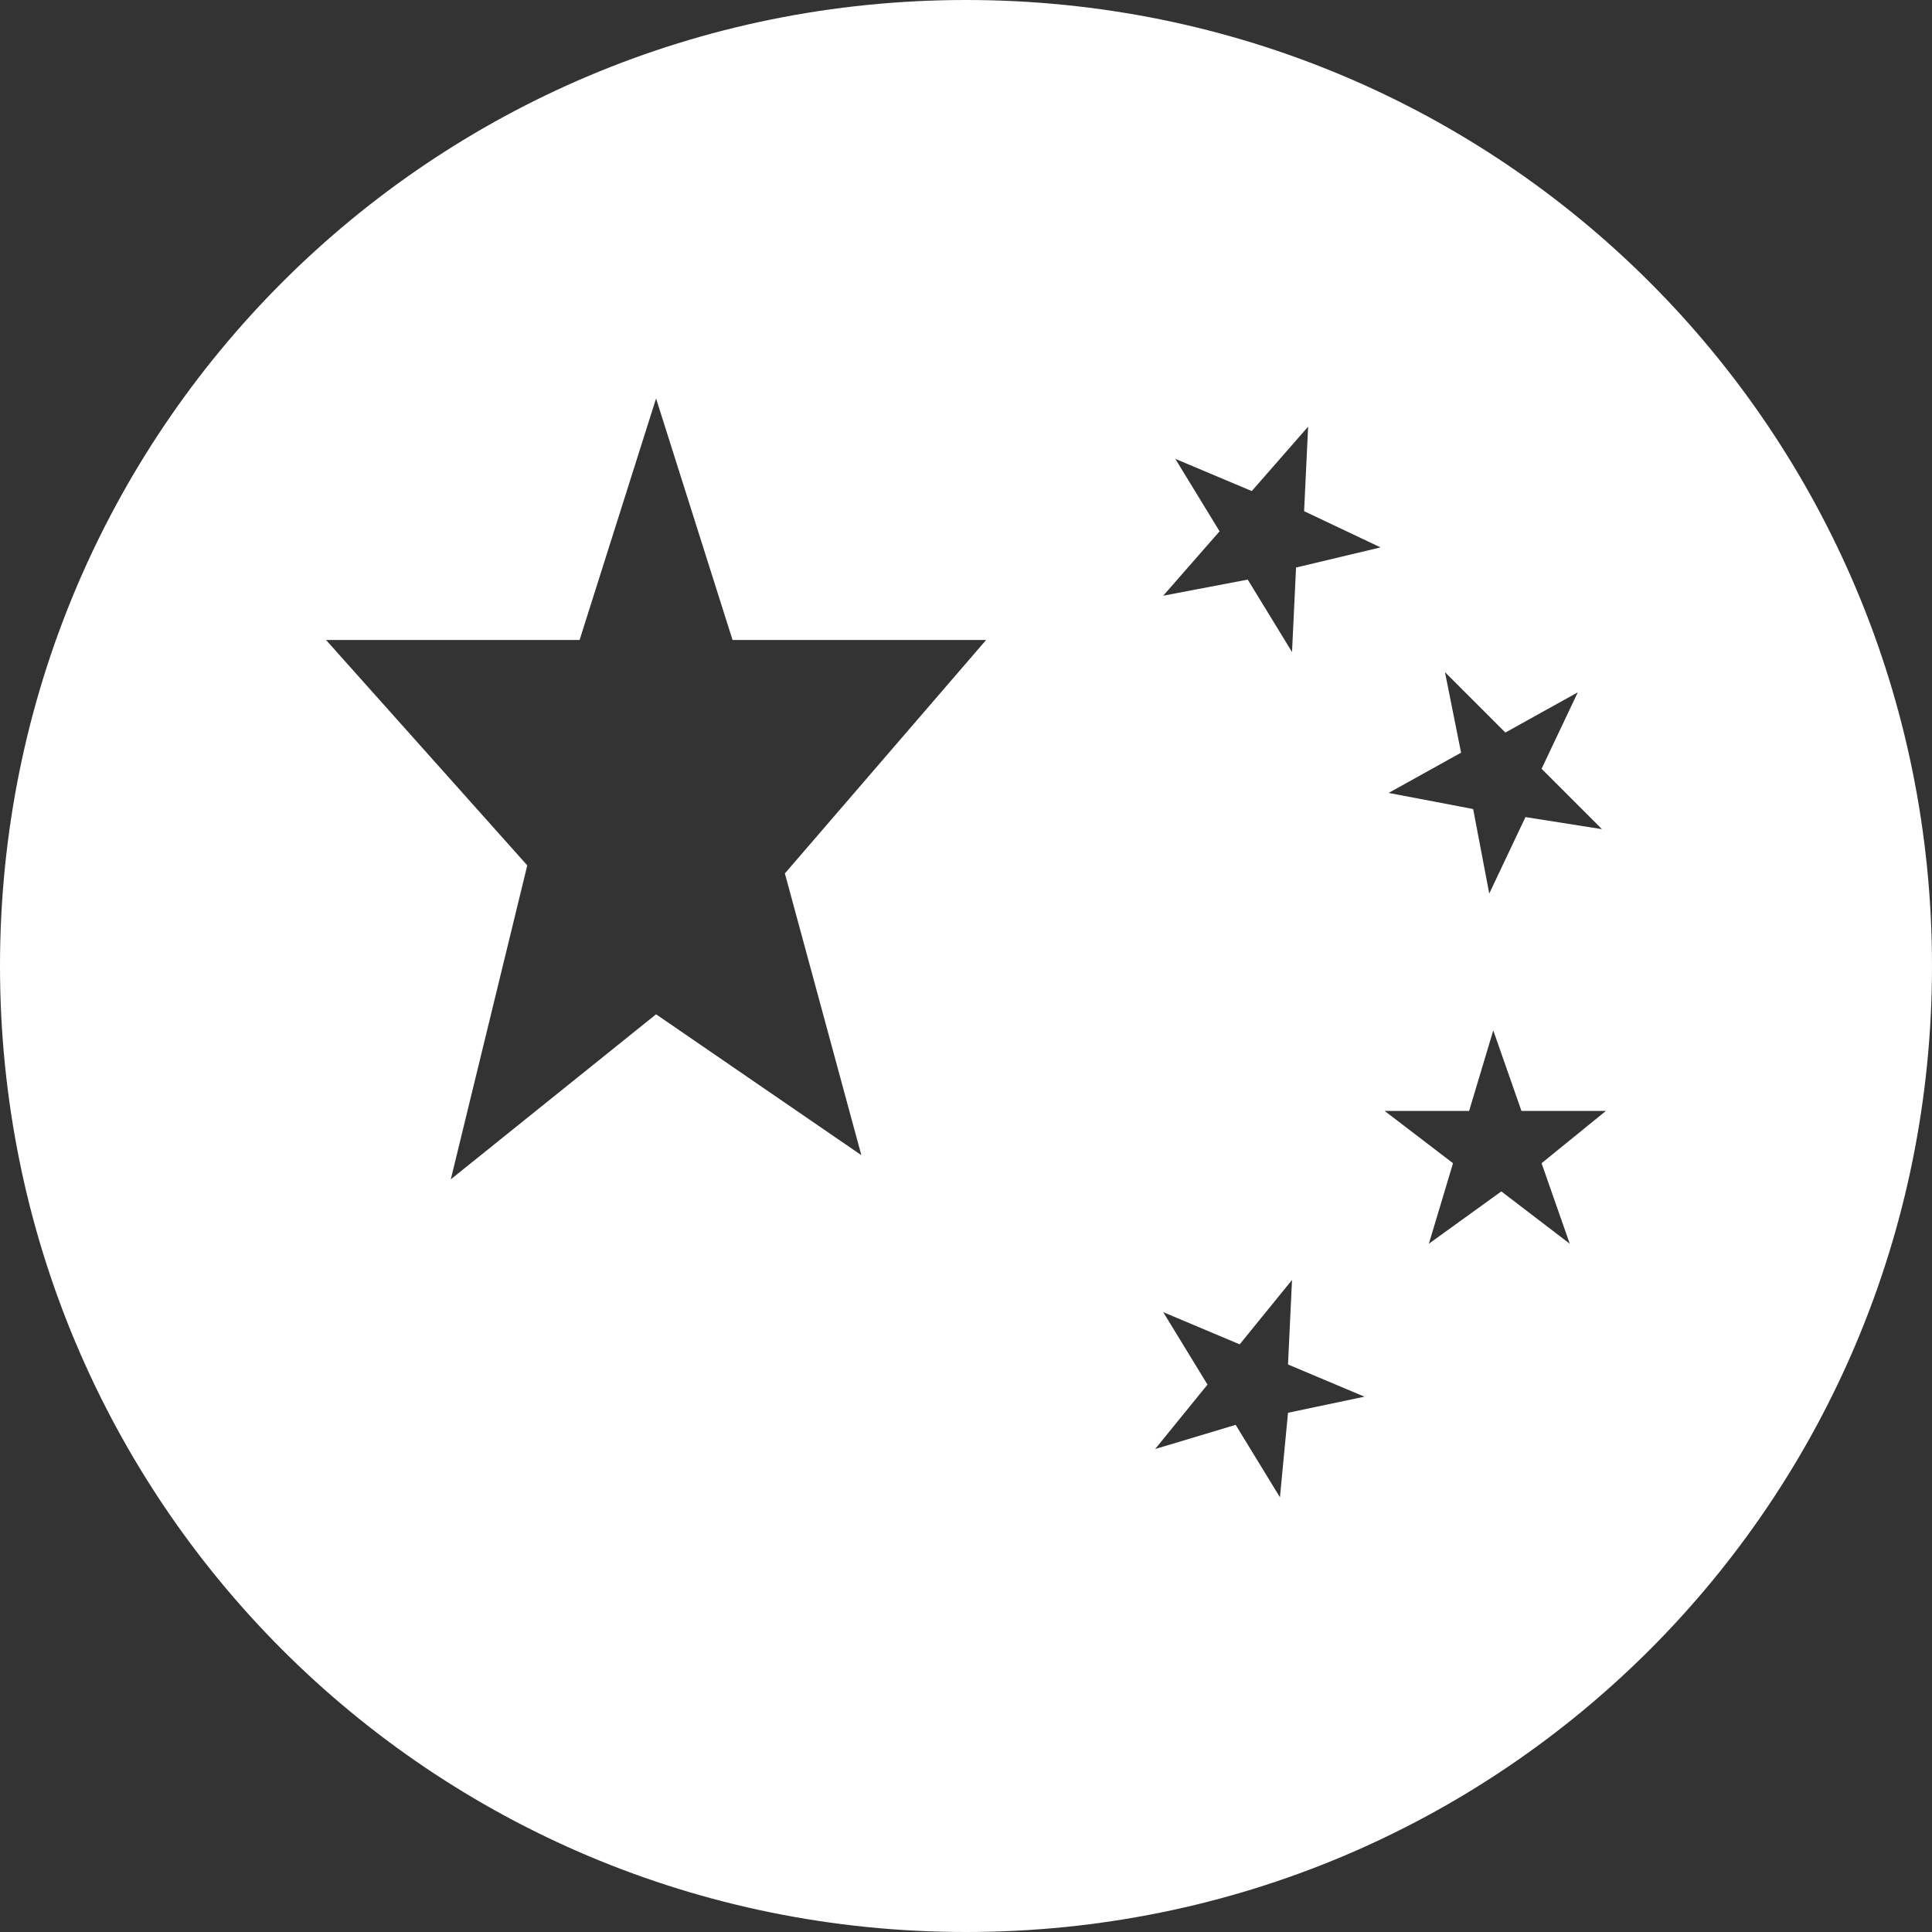 <?xml version="1.0" encoding="utf-8"?>
<!-- Generator: Adobe Illustrator 19.1.0, SVG Export Plug-In . SVG Version: 6.00 Build 0)  -->
<svg version="1.1" id="Layer_1" xmlns="http://www.w3.org/2000/svg" xmlns:xlink="http://www.w3.org/1999/xlink" x="0px" y="0px"
	 viewBox="0 0 48 48" style="enable-background:new 0 0 48 48;" xml:space="preserve">
<rect x="0" y="0" width="48" height="48" fill="#333333" stroke="none"/>
<style type="text/css">
	.st0{fill:#FFFFFF;}
</style>
<path id="XMLID_355_" class="st0" d="M24,0C10.7,0,0,10.7,0,24s10.7,24,24,24s24-10.7,24-24S37.3,0,24,0z M19.5,21.7l1.9,7l-5.1-3.5
	l-5.1,4.1l1.9-7.8l-5-5.6h6.3l1.9-6l1.9,6h6.3L19.5,21.7z M32,35.1l-0.2,2.1l-1.1-1.8l-2,0.6l1.3-1.6l-1.1-1.8l1.9,0.8l1.3-1.6
	L32,33.9l1.9,0.8L32,35.1z M32.2,14.1l-0.1,2.1L31,14.4l-2.1,0.4l1.4-1.6l-1.1-1.8l1.9,0.8l1.4-1.6l-0.1,2.1l1.9,0.9L32.2,14.1z
	 M35.5,30.9l0.6-2l-1.7-1.3h2.1l0.6-2l0.7,2h2.1l-1.6,1.3l0.7,2l-1.7-1.3L35.5,30.9z M37.9,20.3L37,22.2l-0.4-2.1l-2.1-0.4l1.8-1
	l-0.4-2l1.5,1.5l1.8-1l-0.9,1.9l1.5,1.5L37.9,20.3z"/>
</svg>
